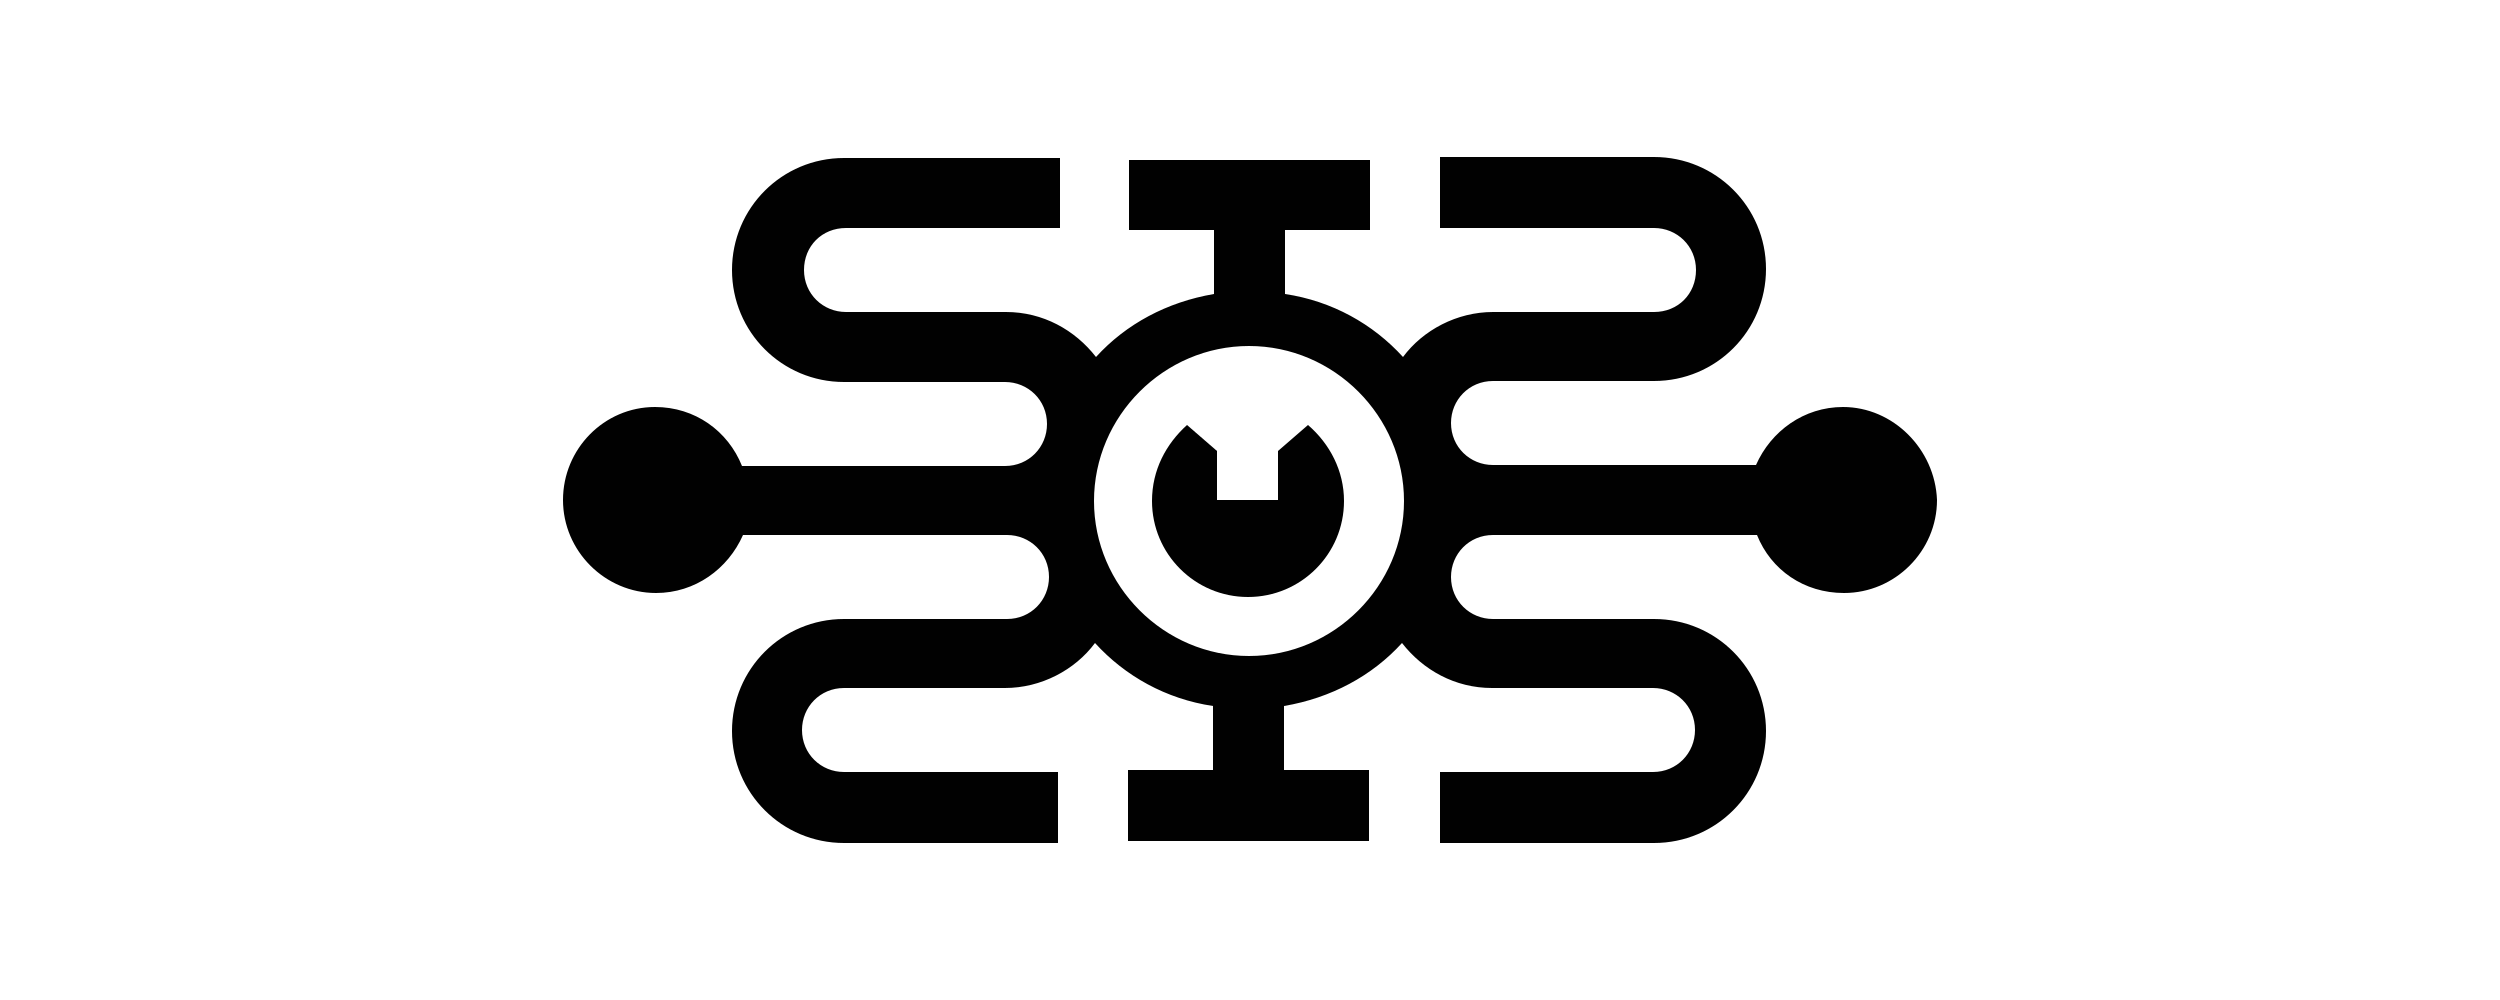 <?xml version="1.0" encoding="utf-8"?>
<!-- Generator: Adobe Illustrator 23.1.1, SVG Export Plug-In . SVG Version: 6.00 Build 0)  -->
<svg version="1.1" id="Layer_1" xmlns="http://www.w3.org/2000/svg" xmlns:xlink="http://www.w3.org/1999/xlink" x="0px" y="0px"
	 viewBox="0 0 250 100" style="enable-background:new 0 0 250 100;" xml:space="preserve">
<style type="text/css">
	.st0{fill:#010101;}
</style>
<g>
	<g>
		<path class="st0" d="M184.3,40.7c-3.9,0-7.2,2.4-8.7,5.8H173h-23.7c-2.3,0-4.2-1.8-4.2-4.2c0-2.3,1.8-4.2,4.2-4.2h16.1
			c6.2,0,11.2-5,11.2-11.2s-5-11.2-11.2-11.2h-21.4v7.1h21.4c2.3,0,4.2,1.8,4.2,4.2s-1.8,4.2-4.2,4.2h-16.1c-3.6,0-7,1.8-9,4.5
			c-3-3.3-7.1-5.6-11.8-6.3V23h8.5v-7h-8.5h-7h-8.6v7h8.5v6.4c-4.7,0.8-8.8,3-11.8,6.3c-2.1-2.7-5.3-4.5-9-4.5h-16
			c-2.3,0-4.2-1.8-4.2-4.2s1.8-4.2,4.2-4.2h21.4v-7H84.4c-6.2,0-11.2,5-11.2,11.2s5,11.2,11.2,11.2h16.1c2.3,0,4.2,1.8,4.2,4.2
			c0,2.3-1.8,4.2-4.2,4.2H76.8h-2.6c-1.4-3.5-4.7-5.9-8.7-5.9c-5.1,0-9.2,4.2-9.2,9.3s4.2,9.3,9.3,9.3c3.9,0,7.2-2.4,8.7-5.8h2.6
			h23.8c2.3,0,4.2,1.8,4.2,4.2c0,2.3-1.8,4.2-4.2,4.2H84.4c-6.2,0-11.2,5-11.2,11.2s5,11.2,11.2,11.2h21.4v-7.1H84.4
			c-2.3,0-4.2-1.8-4.2-4.2c0-2.3,1.8-4.2,4.2-4.2h16.1c3.6,0,7-1.8,9-4.5c3,3.3,7.1,5.6,11.8,6.3V77h-8.5v7.1h8.5h7.1h8.5V77h-8.5
			v-6.4c4.7-0.8,8.8-3,11.8-6.3c2.1,2.7,5.3,4.5,9,4.5h16.1c2.3,0,4.2,1.8,4.2,4.2c0,2.3-1.8,4.2-4.2,4.2H144v7.1h21.4
			c6.2,0,11.2-5,11.2-11.2s-5-11.2-11.2-11.2h-16.1c-2.3,0-4.2-1.8-4.2-4.2c0-2.3,1.8-4.2,4.2-4.2h23.8h2.6c1.4,3.5,4.7,5.8,8.7,5.8
			c5.1,0,9.3-4.2,9.3-9.3C193.5,44.9,189.3,40.7,184.3,40.7z M124.9,65.6c-8.5,0-15.5-7-15.5-15.5s7-15.5,15.5-15.5
			s15.5,7,15.5,15.5S133.4,65.6,124.9,65.6z"/>
		<path class="st0" d="M115.2,50.1c0,5.3,4.3,9.6,9.6,9.6c5.3,0,9.6-4.3,9.6-9.6c0-3-1.4-5.7-3.6-7.6l-3,2.6V50h-0.6h-4.9h-0.6v-4.9
			l-3-2.6C116.6,44.4,115.2,47,115.2,50.1z"/>
	</g>
</g>
</svg>
